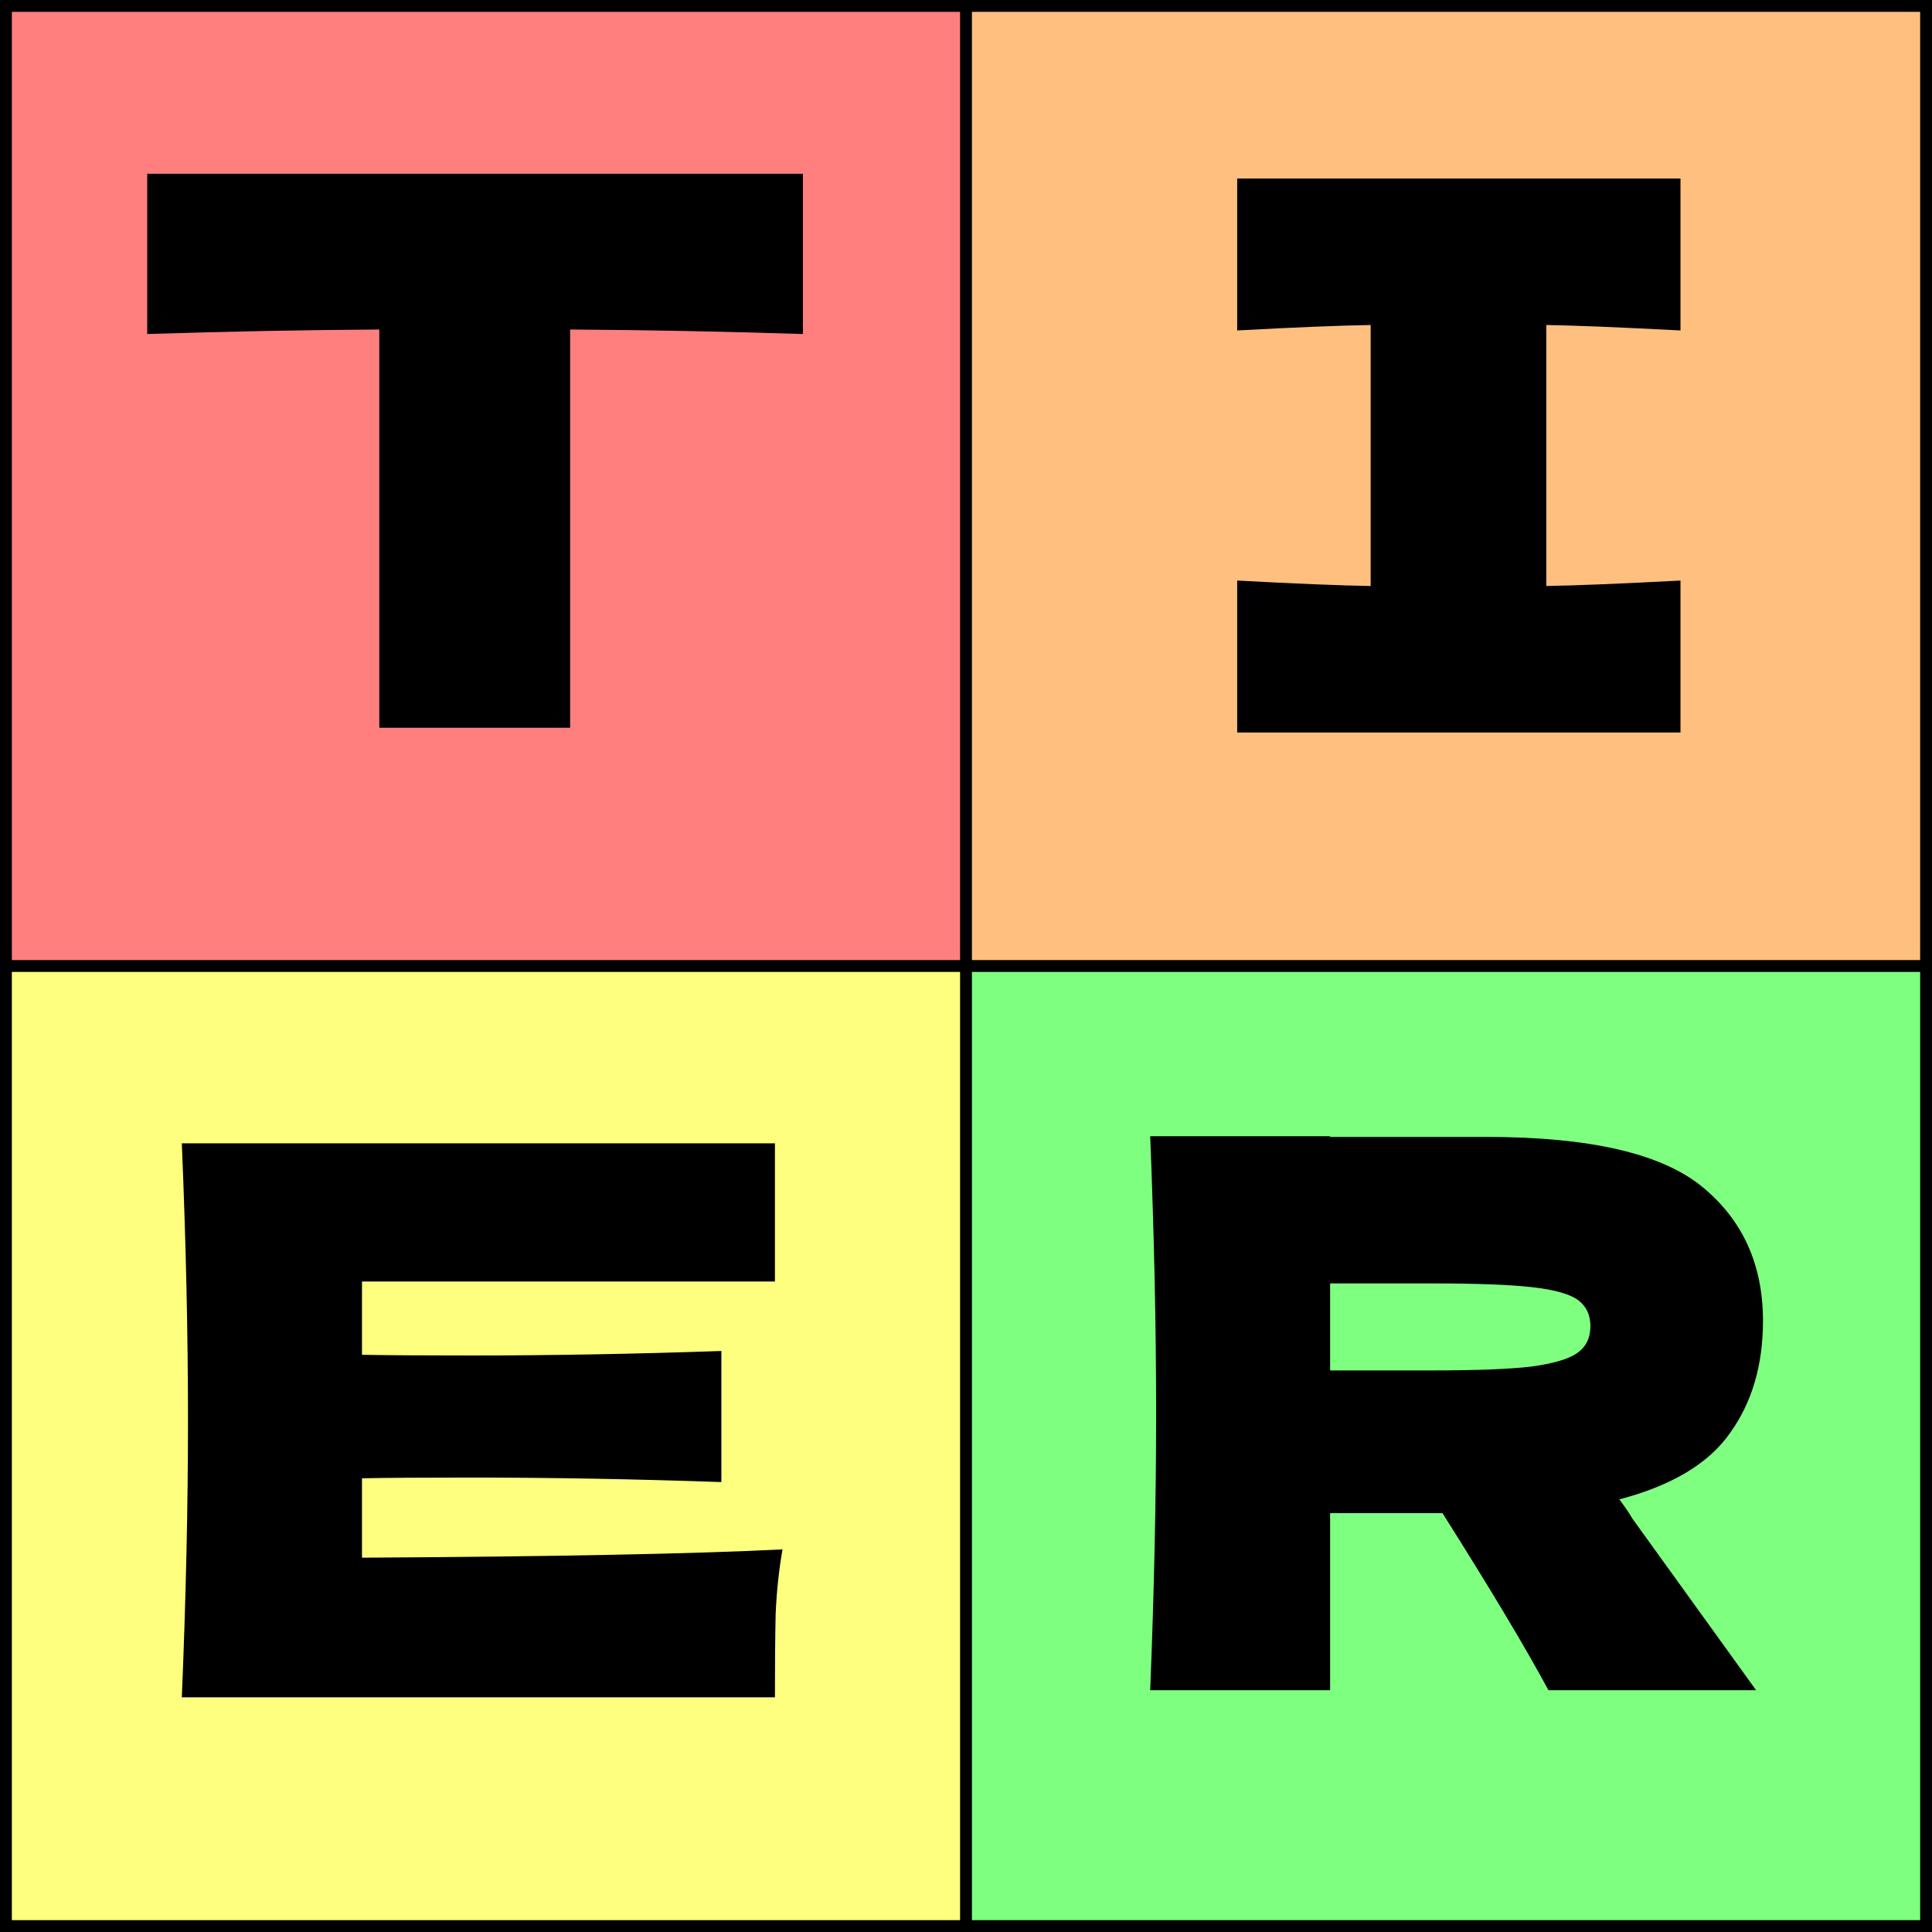 <svg version="1.2" xmlns="http://www.w3.org/2000/svg" viewBox="0 0 815 815" width="815" height="815">
	<title>tierbuilder logo</title>
	<style>
		.s0 { fill: #000000 } 
		.s1 { fill: #ff7f7f } 
		.s2 { fill: #ffbf7f } 
		.s3 { fill: #7fff7f } 
		.s4 { fill: #ffff7f } 
	</style>
	<path id="Shape 4" class="s0" d="m0 0h815v815h-815z"/>
	<path id="Shape 1" class="s1" d="m5 5h400v400h-400zm0 0h400v400h-400zm0 0h400v400h-400z"/>
	<path id="T" class="s0" aria-label="T"  d="m338.7 73.3v67.6q-50.6-1.6-98.2-1.9v168h-80.5v-168q-48 0.3-97.9 1.9v-67.6z"/>
	<path id="Shape 1 copy" class="s2" d="m410 5h400v400h-400zm0 0h400v400h-400zm0 0h400v400h-400z"/>
	<path id="I" class="s0" aria-label="I"  d="m708.9 75.3v64.1q-38.3-2-56.6-2.3v110.1q18.6-0.3 56.6-2.3v64.1h-187v-64.1q37 2 56.3 2.3v-110.1q-19.3 0.3-56.3 2.3v-64.1z"/>
	<path id="Shape 1 copy 2" class="s3" d="m410 410h400v400h-400zm0 0h400v400h-400zm0 0h400v400h-400z"/>
	<path id="R" class="s0" aria-label="R"  d="m743.7 557.2q0 28-13.9 47.3-13.5 19.3-46.7 28 3.9 5.2 5.5 8.1l52.2 72.4h-87.6q-14.2-26.4-44.7-74.7h-47.4v74.7h-75.9q2.5-62.4 2.5-116.9 0-54.4-2.5-116.8h75.9v0.3h66q65.1 0 90.8 20.9 25.8 21 25.8 56.7zm-139.1-15.8h-43.5v36.7h43.5q27.4 0 41.2-1.6 14.2-1.9 19.6-5.8 5.5-3.8 5.5-11.3 0-7-5.1-10.9-5.2-3.9-19.4-5.5-14.1-1.6-41.8-1.6z"/>
	<path id="Shape 1 copy 3" class="s4" d="m5 410h400v400h-400zm0 0h400v400h-400zm0 0h400v400h-400z"/>
	<path id="E" class="s0" aria-label="E"  d="m152.7 623.6v33.5q122.3-0.7 177.4-3.5-2.3 13.1-2.9 27.3-0.3 13.9-0.3 35.1h-250.2q2.6-62.4 2.6-116.9 0-54.4-2.6-116.8h250.2v58.3h-174.2v30.9q15.5 0.3 45.7 0.3 51.2 0 105.9-1.9v55.3q-54.7-1.9-105.9-1.9-30.2 0-45.7 0.3z"/>
</svg>